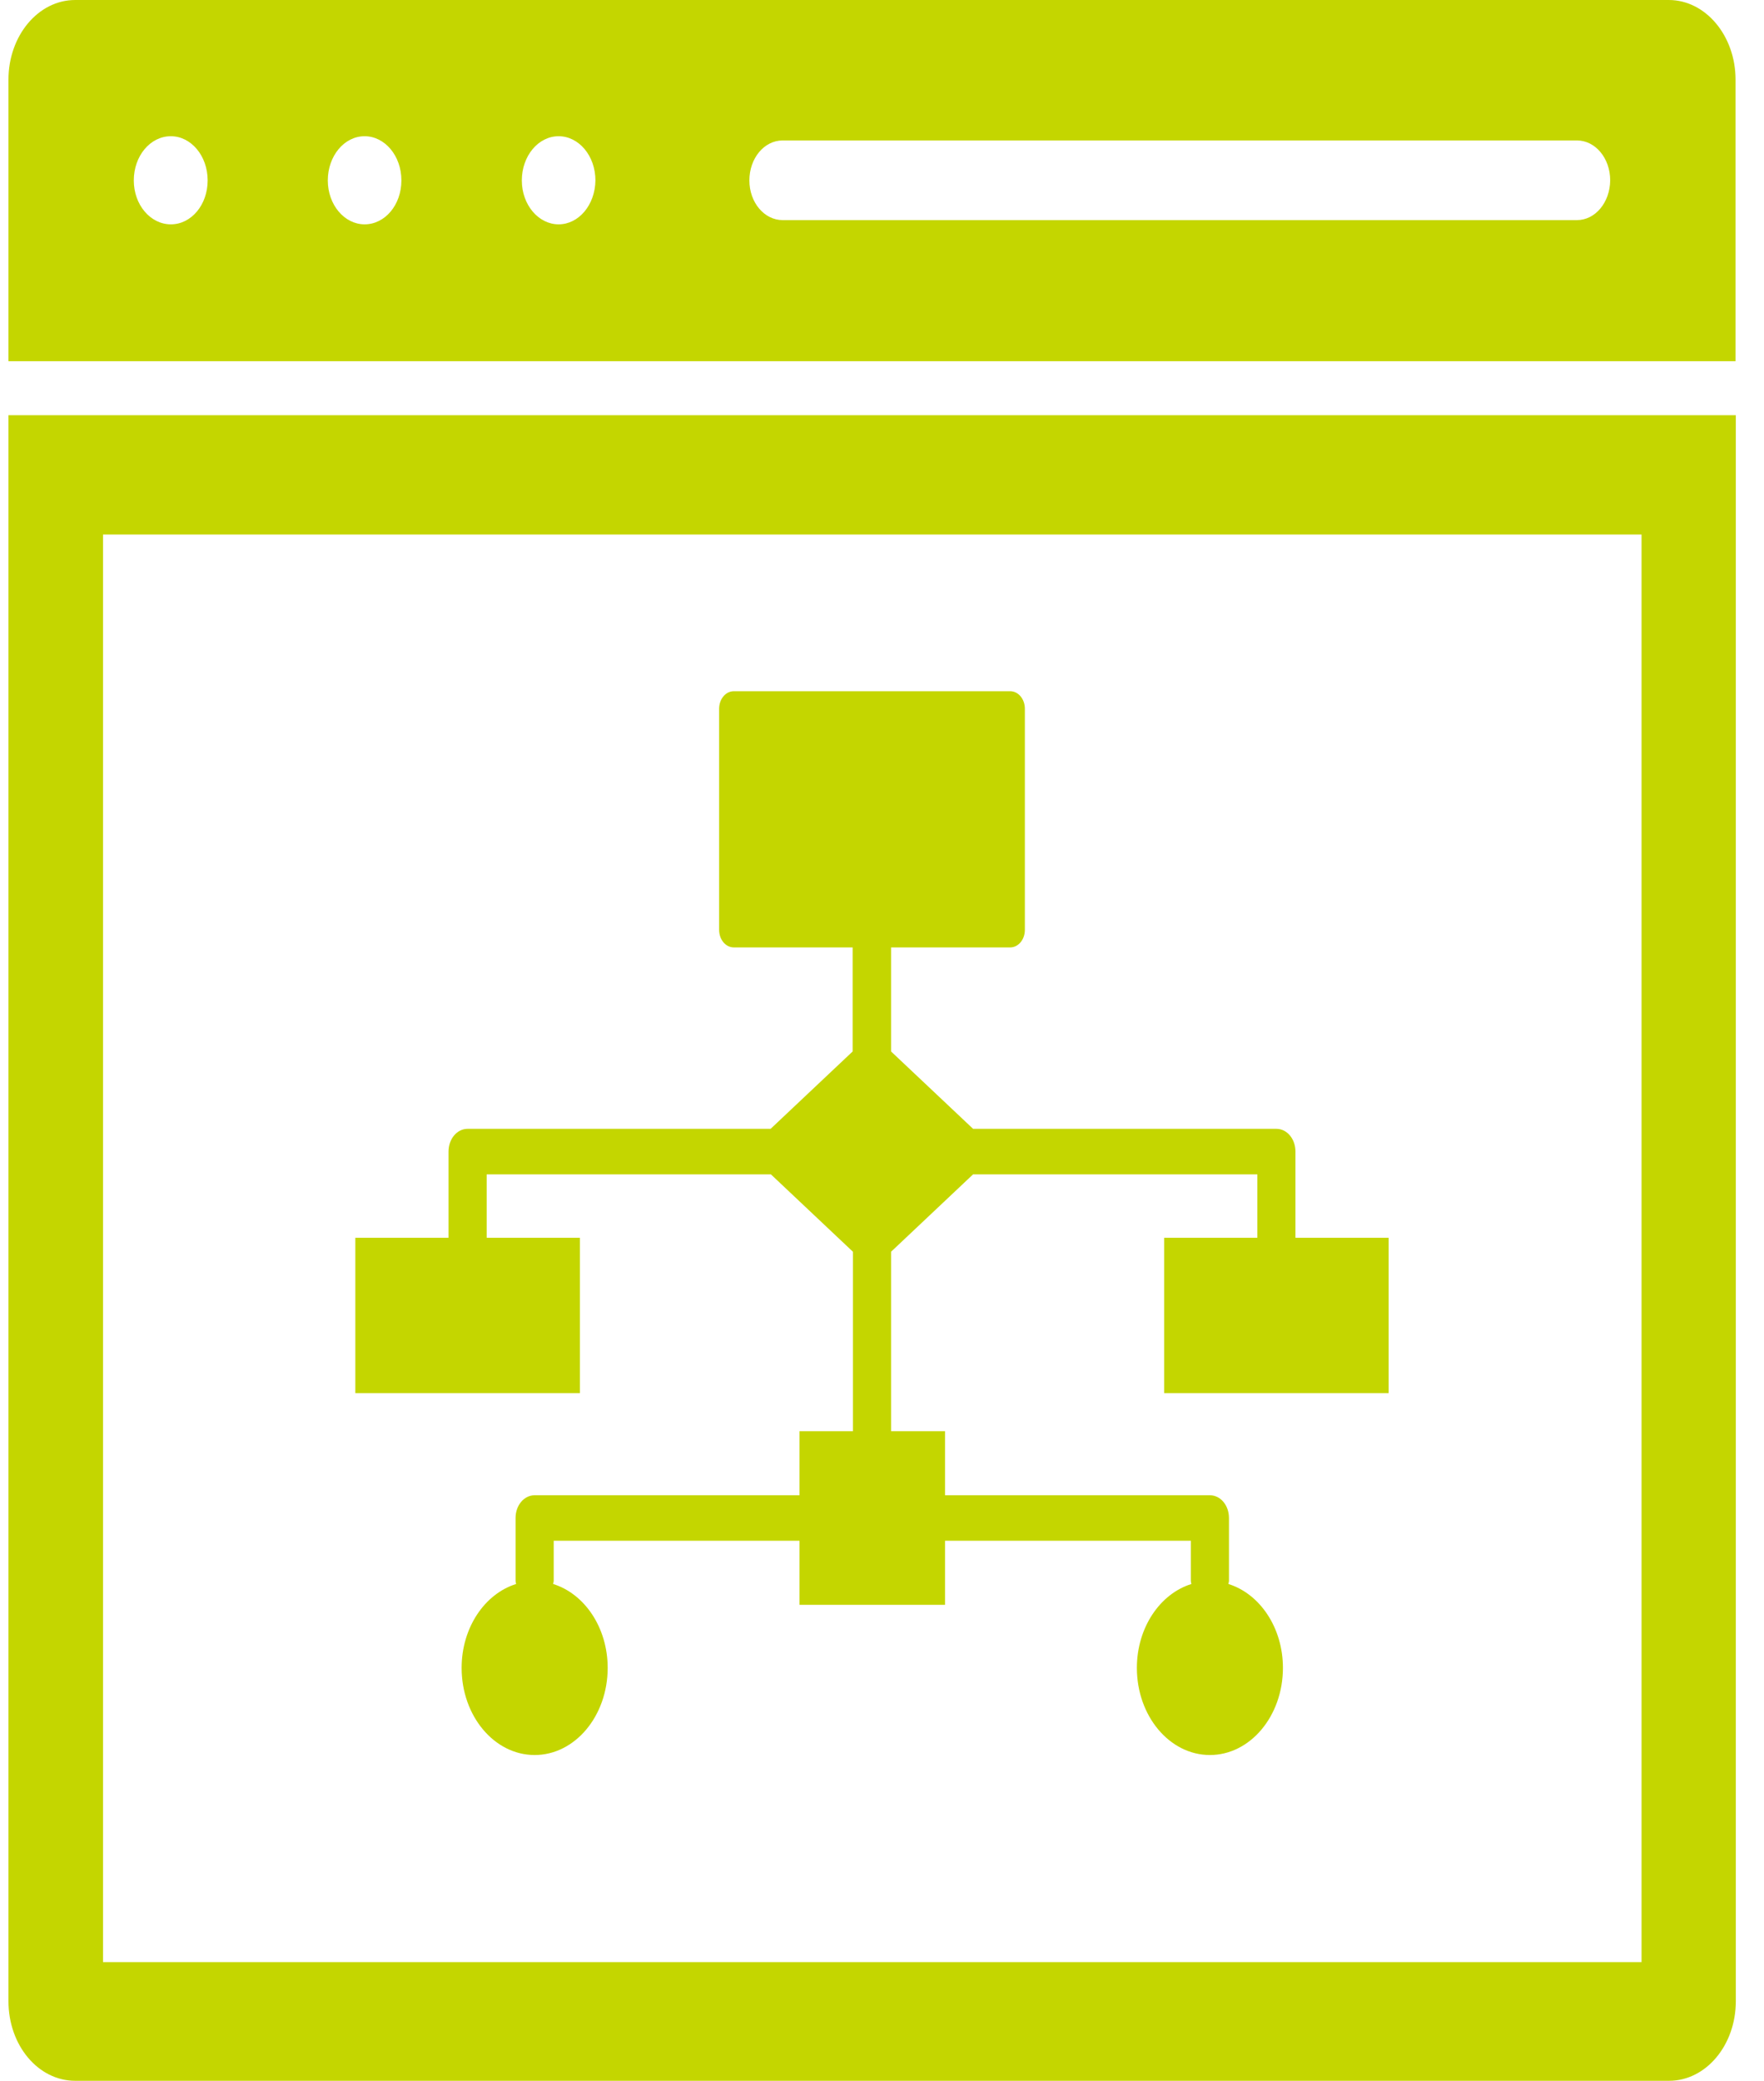 <svg preserveAspectRatio="none" width="100%" height="100%" overflow="visible" style="display: block;" viewBox="0 0 78 92" fill="none" xmlns="http://www.w3.org/2000/svg">
<g id="Data Management">
<path id="Vector" d="M57.282 50.916C57.282 50.356 56.909 49.91 56.439 49.91H43.028L39.401 46.489V41.889H44.667C45.028 41.889 45.317 41.544 45.317 41.112V31.337C45.317 30.906 45.028 30.561 44.667 30.561H32.449C32.087 30.561 31.798 30.906 31.798 31.337V41.112C31.798 41.544 32.087 41.889 32.449 41.889H37.702V46.489L34.075 49.91H20.677C20.207 49.91 19.833 50.356 19.833 50.916V54.726H15.712V61.597H25.641V54.726H21.52V51.922H34.087L37.714 55.344V63.279H35.353V66.111H23.641C23.171 66.111 22.797 66.556 22.797 67.117V69.891C22.797 69.934 22.809 69.978 22.821 70.035C21.436 70.466 20.412 71.961 20.412 73.744C20.412 75.871 21.857 77.596 23.641 77.596C25.424 77.596 26.87 75.871 26.87 73.744C26.87 71.961 25.846 70.466 24.46 70.035C24.46 69.992 24.484 69.949 24.484 69.891V68.123H35.353V70.955H41.787V68.123H52.656V69.891C52.656 69.934 52.667 69.978 52.68 70.035C51.294 70.466 50.27 71.961 50.27 73.744C50.27 75.871 51.716 77.596 53.499 77.596C55.282 77.596 56.728 75.871 56.728 73.744C56.728 71.961 55.704 70.466 54.318 70.035C54.318 69.992 54.342 69.949 54.342 69.891V67.117C54.342 66.556 53.969 66.111 53.499 66.111H41.787V63.279H39.401V55.344L43.028 51.922H55.596V54.726H51.475V61.597H61.403V54.726H57.282V50.916Z" fill="#C4D600"/>
<path id="Vector_2" d="M0.374 88.478C0.374 90.433 1.687 92 3.326 92H73.802C75.429 92 76.754 90.433 76.754 88.478V18.357H0.374V88.478ZM4.555 23.633H72.585V86.753H4.555V23.633ZM73.79 0H3.326C1.687 0 0.374 1.581 0.374 3.522V15.971H76.742V3.522C76.742 1.581 75.417 0 73.79 0ZM7.555 9.919C6.651 9.919 5.916 9.056 5.916 7.978C5.916 6.9 6.639 6.023 7.555 6.023C8.447 6.023 9.182 6.886 9.182 7.978C9.182 9.056 8.459 9.919 7.555 9.919ZM16.122 9.919C15.23 9.919 14.495 9.056 14.495 7.978C14.495 6.9 15.218 6.023 16.122 6.023C17.014 6.023 17.749 6.886 17.749 7.978C17.749 9.056 17.026 9.919 16.122 9.919ZM24.701 9.919C23.809 9.919 23.074 9.056 23.074 7.978C23.074 6.9 23.797 6.023 24.701 6.023C25.593 6.023 26.328 6.886 26.328 7.978C26.316 9.056 25.593 9.919 24.701 9.919ZM69.729 9.732H34.606C33.798 9.732 33.136 8.956 33.136 7.978C33.136 7.001 33.786 6.21 34.606 6.21H69.729C70.537 6.21 71.199 6.986 71.199 7.978C71.187 8.956 70.537 9.732 69.729 9.732Z" fill="#C4D600"/>
</g>
</svg>
